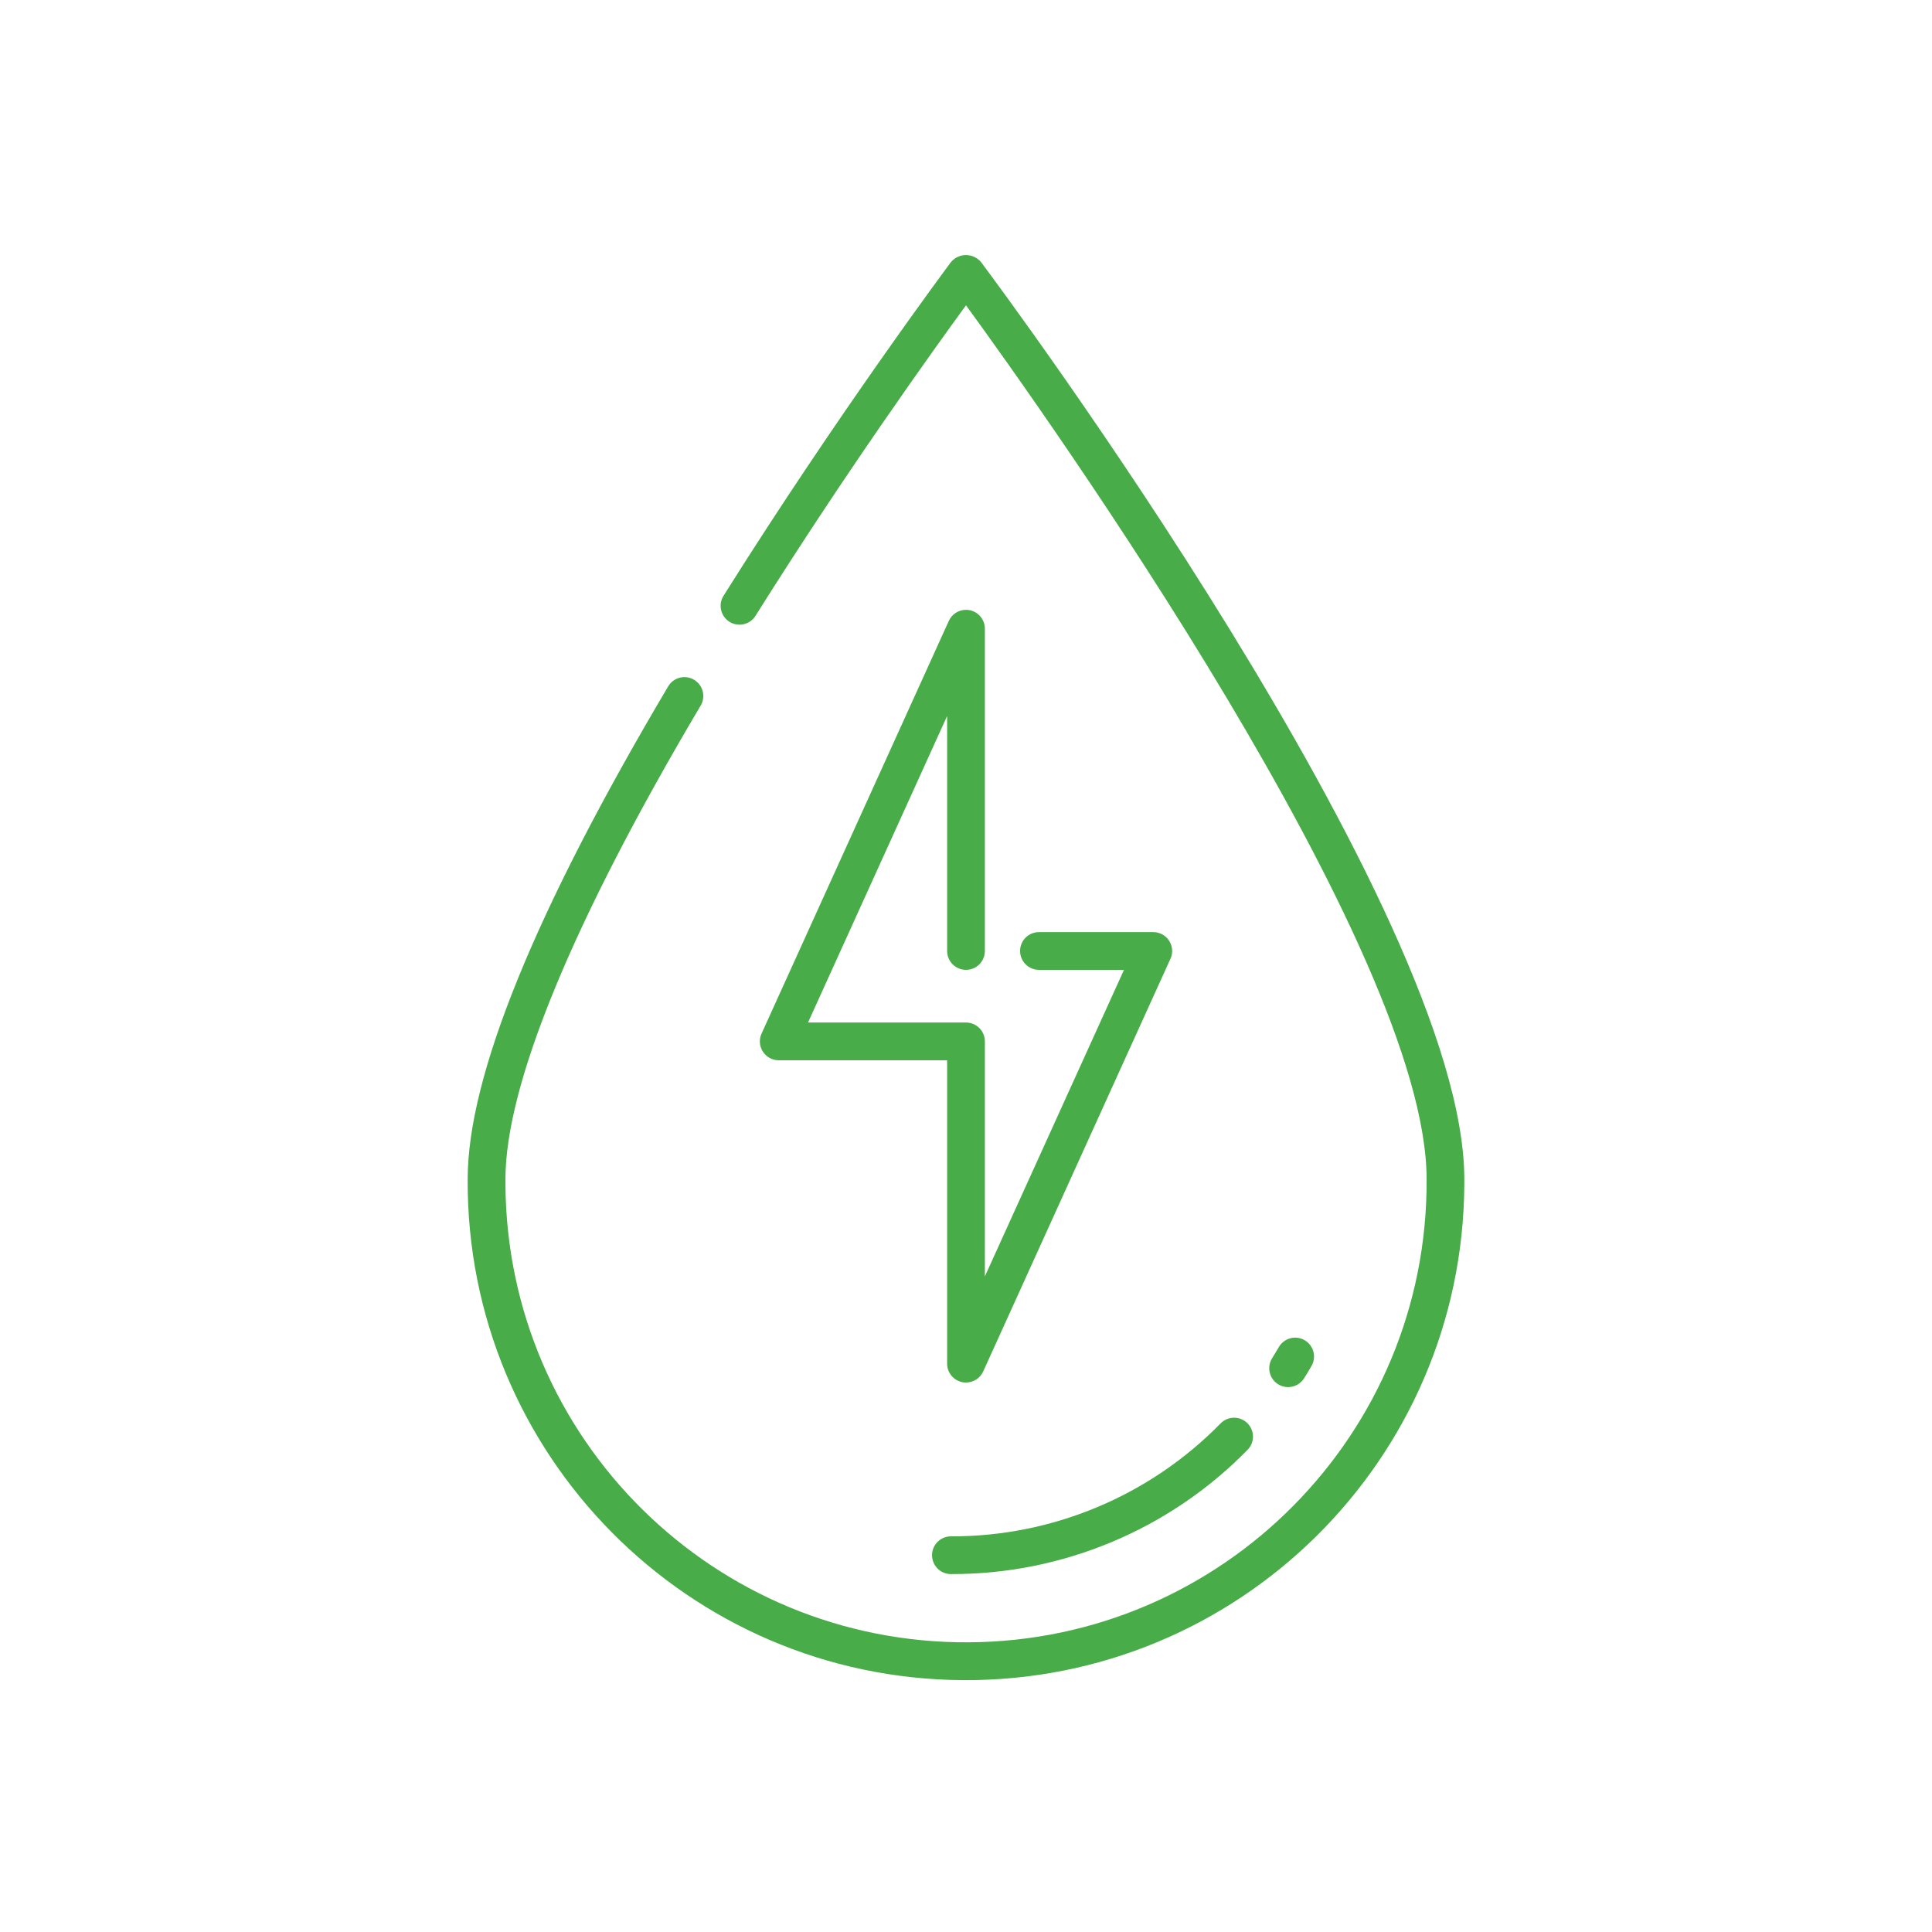 <?xml version="1.0" encoding="utf-8"?>
<!-- Generator: Adobe Illustrator 16.0.0, SVG Export Plug-In . SVG Version: 6.00 Build 0)  -->
<!DOCTYPE svg PUBLIC "-//W3C//DTD SVG 1.1//EN" "http://www.w3.org/Graphics/SVG/1.1/DTD/svg11.dtd">
<svg version="1.1" id="Layer_1" xmlns="http://www.w3.org/2000/svg" xmlns:xlink="http://www.w3.org/1999/xlink" x="0px" y="0px"
	 width="512px" height="512px" viewBox="0 0 512 512" enable-background="new 0 0 512 512" xml:space="preserve">
<title>HYDRO POWER</title>
<path fill="#48AC48" d="M260,69.476c-1.835-2.209-5.113-2.512-7.323-0.677c-0.246,0.204-0.473,0.431-0.677,0.677
	c-0.296,0.4-29.976,40.16-60.304,88.488c-1.425,2.365-0.664,5.438,1.702,6.863c2.305,1.389,5.295,0.705,6.767-1.547
	C223.74,125.7,246.92,93.352,256,80.912c21.488,29.488,122.064,170.776,122.064,231.561c0.386,67.41-53.949,122.37-121.359,122.757
	c-67.411,0.386-122.371-53.95-122.757-121.359c-0.003-0.466-0.003-0.933,0-1.396c0-25.018,17.876-68.382,51.688-125.406
	c1.45-2.35,0.719-5.431-1.631-6.88c-2.351-1.449-5.431-0.719-6.88,1.632c-0.03,0.049-0.06,0.099-0.088,0.148
	c-35.236,59.4-53.096,103.309-53.096,130.5c-0.401,72.934,58.398,132.384,131.332,132.785s132.383-58.396,132.784-131.331
	c0.003-0.483,0.003-0.97,0-1.454C388.06,241.452,265.232,76.464,260,69.476z"/>
<path fill="#48AC48" d="M256,257.02c2.762,0,5-2.237,5-5l0,0v-85.4c0.004-2.762-2.23-5.004-4.992-5.008
	c-1.967-0.003-3.754,1.147-4.564,2.94L201.82,273.916c-1.14,2.518-0.023,5.482,2.495,6.623c0.648,0.293,1.351,0.443,2.062,0.445H251
	v80.398c-0.002,2.354,1.639,4.391,3.94,4.889c0.348,0.076,0.704,0.112,1.06,0.111c1.962-0.001,3.742-1.146,4.557-2.932
	l49.623-109.364c1.144-2.514,0.03-5.478-2.483-6.62c-0.65-0.296-1.356-0.448-2.071-0.448h-30.292c-2.763,0-5,2.239-5,5s2.237,5,5,5
	h22.536L261,338.26V276c0.012-2.762-2.219-5.009-4.98-5.02c-0.007,0-0.013,0-0.02,0h-41.868L251,189.74v62.28
	C251,254.781,253.239,257.02,256,257.02z"/>
<path fill="#48AC48" d="M247,412.148c0,2.761,2.239,5,5,5c29.574,0.088,57.927-11.785,78.612-32.92
	c1.939-1.969,1.919-5.137-0.048-7.076c-1.969-1.941-5.137-1.92-7.076,0.048c-18.81,19.226-44.594,30.026-71.488,29.948
	C249.239,407.148,247,409.387,247,412.148z"/>
<path fill="#48AC48" d="M341.36,367.6c1.725,0.002,3.329-0.885,4.242-2.348c0.674-1.066,1.326-2.152,1.962-3.256
	c1.383-2.391,0.564-5.449-1.824-6.832c-2.392-1.383-5.449-0.566-6.832,1.824c-0.579,0.996-1.172,1.982-1.78,2.955
	c-1.467,2.34-0.76,5.426,1.58,6.893C339.503,367.334,340.422,367.6,341.36,367.6z"/>
</svg>
